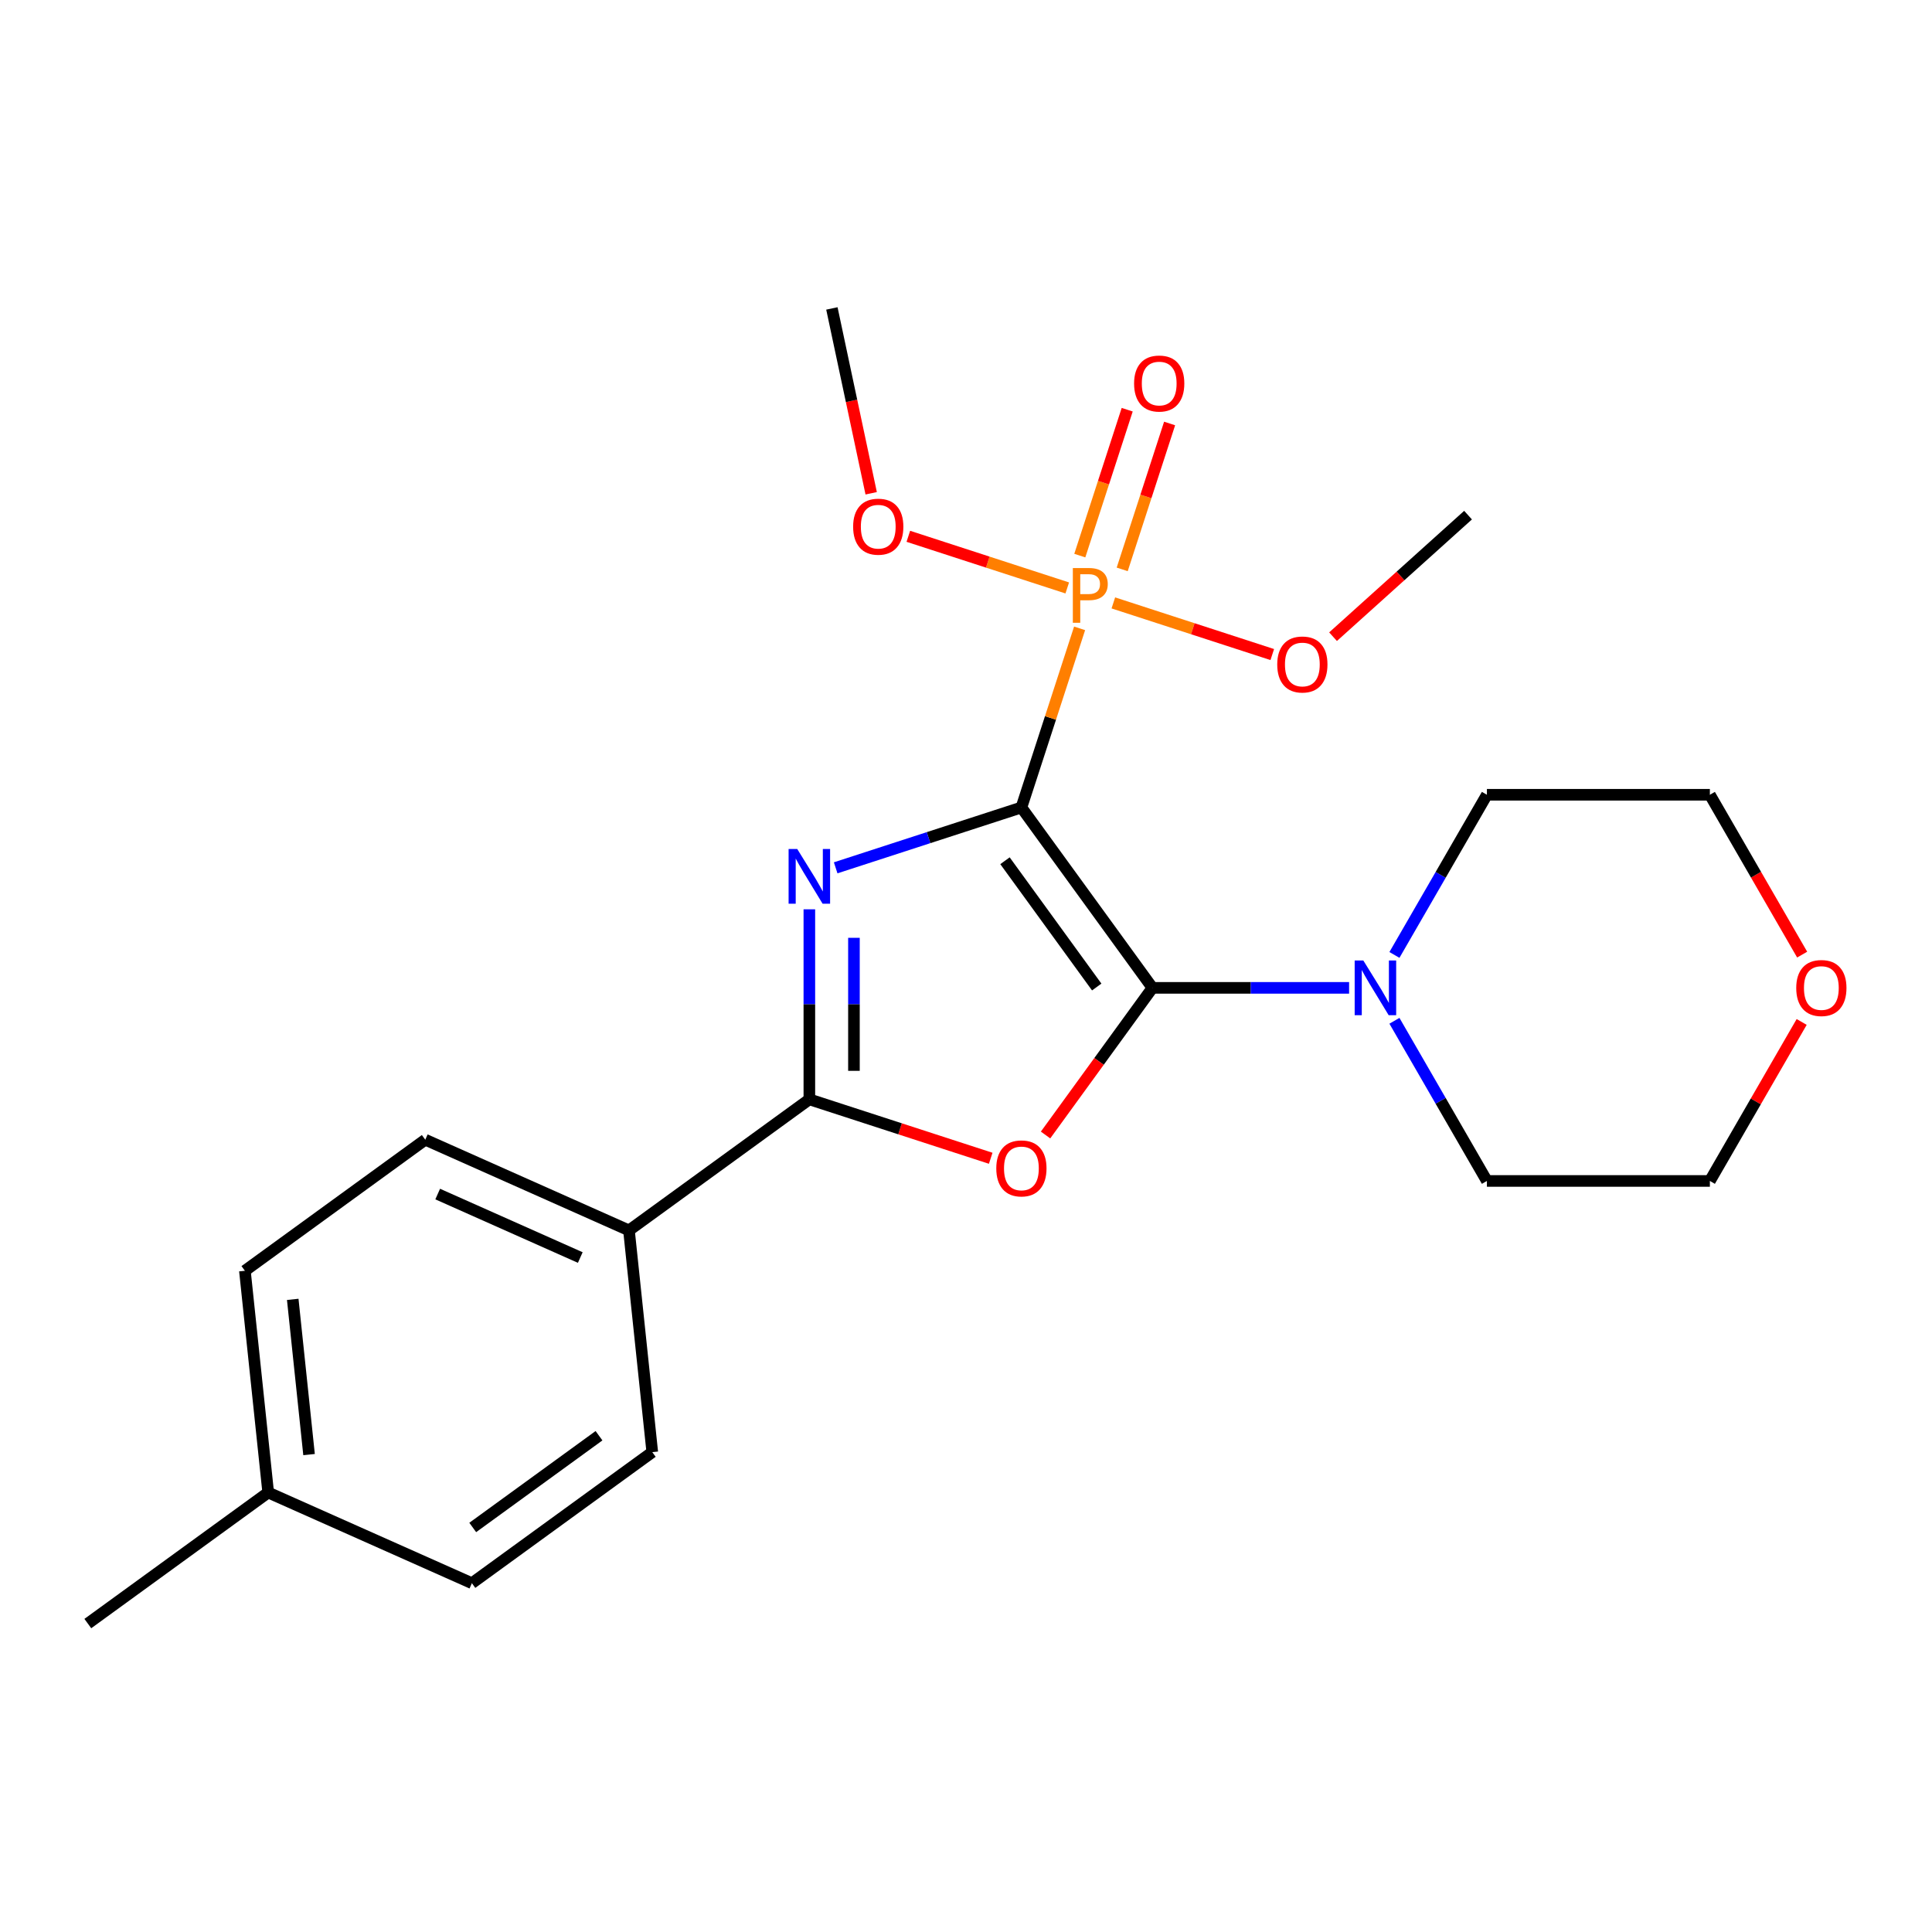 <?xml version='1.0' encoding='iso-8859-1'?>
<svg version='1.1' baseProfile='full'
              xmlns='http://www.w3.org/2000/svg'
                      xmlns:rdkit='http://www.rdkit.org/xml'
                      xmlns:xlink='http://www.w3.org/1999/xlink'
                  xml:space='preserve'
width='1000px' height='1000px' viewBox='0 0 1000 1000'>
<!-- END OF HEADER -->
<rect style='opacity:1.0;fill:#FFFFFF;stroke:none' width='1000' height='1000' x='0' y='0'> </rect>
<path class='bond-0' d='M 528.676,417.95 L 480.609,433.567' style='fill:none;fill-rule:evenodd;stroke:#000000;stroke-width:6px;stroke-linecap:butt;stroke-linejoin:miter;stroke-opacity:1' />
<path class='bond-0' d='M 480.609,433.567 L 432.543,449.185' style='fill:none;fill-rule:evenodd;stroke:#0000FF;stroke-width:6px;stroke-linecap:butt;stroke-linejoin:miter;stroke-opacity:1' />
<path class='bond-1' d='M 528.676,417.95 L 596.51,511.315' style='fill:none;fill-rule:evenodd;stroke:#000000;stroke-width:6px;stroke-linecap:butt;stroke-linejoin:miter;stroke-opacity:1' />
<path class='bond-1' d='M 520.178,445.521 L 567.662,510.877' style='fill:none;fill-rule:evenodd;stroke:#000000;stroke-width:6px;stroke-linecap:butt;stroke-linejoin:miter;stroke-opacity:1' />
<path class='bond-4' d='M 528.676,417.95 L 543.738,371.593' style='fill:none;fill-rule:evenodd;stroke:#000000;stroke-width:6px;stroke-linecap:butt;stroke-linejoin:miter;stroke-opacity:1' />
<path class='bond-4' d='M 543.738,371.593 L 558.8,325.237' style='fill:none;fill-rule:evenodd;stroke:#FF7F00;stroke-width:6px;stroke-linecap:butt;stroke-linejoin:miter;stroke-opacity:1' />
<path class='bond-3' d='M 418.918,470.657 L 418.918,519.838' style='fill:none;fill-rule:evenodd;stroke:#0000FF;stroke-width:6px;stroke-linecap:butt;stroke-linejoin:miter;stroke-opacity:1' />
<path class='bond-3' d='M 418.918,519.838 L 418.918,569.019' style='fill:none;fill-rule:evenodd;stroke:#000000;stroke-width:6px;stroke-linecap:butt;stroke-linejoin:miter;stroke-opacity:1' />
<path class='bond-3' d='M 441.999,485.412 L 441.999,519.838' style='fill:none;fill-rule:evenodd;stroke:#0000FF;stroke-width:6px;stroke-linecap:butt;stroke-linejoin:miter;stroke-opacity:1' />
<path class='bond-3' d='M 441.999,519.838 L 441.999,554.264' style='fill:none;fill-rule:evenodd;stroke:#000000;stroke-width:6px;stroke-linecap:butt;stroke-linejoin:miter;stroke-opacity:1' />
<path class='bond-2' d='M 596.51,511.315 L 568.843,549.396' style='fill:none;fill-rule:evenodd;stroke:#000000;stroke-width:6px;stroke-linecap:butt;stroke-linejoin:miter;stroke-opacity:1' />
<path class='bond-2' d='M 568.843,549.396 L 541.176,587.476' style='fill:none;fill-rule:evenodd;stroke:#FF0000;stroke-width:6px;stroke-linecap:butt;stroke-linejoin:miter;stroke-opacity:1' />
<path class='bond-5' d='M 596.51,511.315 L 647.401,511.315' style='fill:none;fill-rule:evenodd;stroke:#000000;stroke-width:6px;stroke-linecap:butt;stroke-linejoin:miter;stroke-opacity:1' />
<path class='bond-5' d='M 647.401,511.315 L 698.291,511.315' style='fill:none;fill-rule:evenodd;stroke:#0000FF;stroke-width:6px;stroke-linecap:butt;stroke-linejoin:miter;stroke-opacity:1' />
<path class='bond-23' d='M 512.791,599.52 L 465.854,584.269' style='fill:none;fill-rule:evenodd;stroke:#FF0000;stroke-width:6px;stroke-linecap:butt;stroke-linejoin:miter;stroke-opacity:1' />
<path class='bond-23' d='M 465.854,584.269 L 418.918,569.019' style='fill:none;fill-rule:evenodd;stroke:#000000;stroke-width:6px;stroke-linecap:butt;stroke-linejoin:miter;stroke-opacity:1' />
<path class='bond-6' d='M 418.918,569.019 L 325.552,636.853' style='fill:none;fill-rule:evenodd;stroke:#000000;stroke-width:6px;stroke-linecap:butt;stroke-linejoin:miter;stroke-opacity:1' />
<path class='bond-7' d='M 580.852,294.713 L 593.121,256.955' style='fill:none;fill-rule:evenodd;stroke:#FF7F00;stroke-width:6px;stroke-linecap:butt;stroke-linejoin:miter;stroke-opacity:1' />
<path class='bond-7' d='M 593.121,256.955 L 605.389,219.197' style='fill:none;fill-rule:evenodd;stroke:#FF0000;stroke-width:6px;stroke-linecap:butt;stroke-linejoin:miter;stroke-opacity:1' />
<path class='bond-7' d='M 558.901,287.58 L 571.169,249.822' style='fill:none;fill-rule:evenodd;stroke:#FF7F00;stroke-width:6px;stroke-linecap:butt;stroke-linejoin:miter;stroke-opacity:1' />
<path class='bond-7' d='M 571.169,249.822 L 583.437,212.064' style='fill:none;fill-rule:evenodd;stroke:#FF0000;stroke-width:6px;stroke-linecap:butt;stroke-linejoin:miter;stroke-opacity:1' />
<path class='bond-8' d='M 552.413,304.317 L 511.282,290.953' style='fill:none;fill-rule:evenodd;stroke:#FF7F00;stroke-width:6px;stroke-linecap:butt;stroke-linejoin:miter;stroke-opacity:1' />
<path class='bond-8' d='M 511.282,290.953 L 470.152,277.589' style='fill:none;fill-rule:evenodd;stroke:#FF0000;stroke-width:6px;stroke-linecap:butt;stroke-linejoin:miter;stroke-opacity:1' />
<path class='bond-9' d='M 576.263,312.066 L 617.394,325.43' style='fill:none;fill-rule:evenodd;stroke:#FF7F00;stroke-width:6px;stroke-linecap:butt;stroke-linejoin:miter;stroke-opacity:1' />
<path class='bond-9' d='M 617.394,325.43 L 658.525,338.795' style='fill:none;fill-rule:evenodd;stroke:#FF0000;stroke-width:6px;stroke-linecap:butt;stroke-linejoin:miter;stroke-opacity:1' />
<path class='bond-16' d='M 721.757,494.27 L 745.688,452.82' style='fill:none;fill-rule:evenodd;stroke:#0000FF;stroke-width:6px;stroke-linecap:butt;stroke-linejoin:miter;stroke-opacity:1' />
<path class='bond-16' d='M 745.688,452.82 L 769.62,411.371' style='fill:none;fill-rule:evenodd;stroke:#000000;stroke-width:6px;stroke-linecap:butt;stroke-linejoin:miter;stroke-opacity:1' />
<path class='bond-17' d='M 721.757,528.361 L 745.688,569.81' style='fill:none;fill-rule:evenodd;stroke:#0000FF;stroke-width:6px;stroke-linecap:butt;stroke-linejoin:miter;stroke-opacity:1' />
<path class='bond-17' d='M 745.688,569.81 L 769.62,611.26' style='fill:none;fill-rule:evenodd;stroke:#000000;stroke-width:6px;stroke-linecap:butt;stroke-linejoin:miter;stroke-opacity:1' />
<path class='bond-11' d='M 325.552,636.853 L 220.123,589.913' style='fill:none;fill-rule:evenodd;stroke:#000000;stroke-width:6px;stroke-linecap:butt;stroke-linejoin:miter;stroke-opacity:1' />
<path class='bond-11' d='M 300.35,650.898 L 226.549,618.04' style='fill:none;fill-rule:evenodd;stroke:#000000;stroke-width:6px;stroke-linecap:butt;stroke-linejoin:miter;stroke-opacity:1' />
<path class='bond-12' d='M 325.552,636.853 L 337.615,751.627' style='fill:none;fill-rule:evenodd;stroke:#000000;stroke-width:6px;stroke-linecap:butt;stroke-linejoin:miter;stroke-opacity:1' />
<path class='bond-21' d='M 450.923,255.324 L 440.754,207.484' style='fill:none;fill-rule:evenodd;stroke:#FF0000;stroke-width:6px;stroke-linecap:butt;stroke-linejoin:miter;stroke-opacity:1' />
<path class='bond-21' d='M 440.754,207.484 L 430.586,159.645' style='fill:none;fill-rule:evenodd;stroke:#000000;stroke-width:6px;stroke-linecap:butt;stroke-linejoin:miter;stroke-opacity:1' />
<path class='bond-20' d='M 689.981,329.551 L 724.921,298.092' style='fill:none;fill-rule:evenodd;stroke:#FF0000;stroke-width:6px;stroke-linecap:butt;stroke-linejoin:miter;stroke-opacity:1' />
<path class='bond-20' d='M 724.921,298.092 L 759.86,266.632' style='fill:none;fill-rule:evenodd;stroke:#000000;stroke-width:6px;stroke-linecap:butt;stroke-linejoin:miter;stroke-opacity:1' />
<path class='bond-10' d='M 932.542,528.961 L 908.784,570.11' style='fill:none;fill-rule:evenodd;stroke:#FF0000;stroke-width:6px;stroke-linecap:butt;stroke-linejoin:miter;stroke-opacity:1' />
<path class='bond-10' d='M 908.784,570.11 L 885.026,611.26' style='fill:none;fill-rule:evenodd;stroke:#000000;stroke-width:6px;stroke-linecap:butt;stroke-linejoin:miter;stroke-opacity:1' />
<path class='bond-24' d='M 932.796,494.11 L 908.911,452.74' style='fill:none;fill-rule:evenodd;stroke:#FF0000;stroke-width:6px;stroke-linecap:butt;stroke-linejoin:miter;stroke-opacity:1' />
<path class='bond-24' d='M 908.911,452.74 L 885.026,411.371' style='fill:none;fill-rule:evenodd;stroke:#000000;stroke-width:6px;stroke-linecap:butt;stroke-linejoin:miter;stroke-opacity:1' />
<path class='bond-14' d='M 220.123,589.913 L 126.757,657.747' style='fill:none;fill-rule:evenodd;stroke:#000000;stroke-width:6px;stroke-linecap:butt;stroke-linejoin:miter;stroke-opacity:1' />
<path class='bond-13' d='M 337.615,751.627 L 244.249,819.461' style='fill:none;fill-rule:evenodd;stroke:#000000;stroke-width:6px;stroke-linecap:butt;stroke-linejoin:miter;stroke-opacity:1' />
<path class='bond-13' d='M 310.043,743.129 L 244.687,790.613' style='fill:none;fill-rule:evenodd;stroke:#000000;stroke-width:6px;stroke-linecap:butt;stroke-linejoin:miter;stroke-opacity:1' />
<path class='bond-15' d='M 244.249,819.461 L 138.82,772.521' style='fill:none;fill-rule:evenodd;stroke:#000000;stroke-width:6px;stroke-linecap:butt;stroke-linejoin:miter;stroke-opacity:1' />
<path class='bond-25' d='M 126.757,657.747 L 138.82,772.521' style='fill:none;fill-rule:evenodd;stroke:#000000;stroke-width:6px;stroke-linecap:butt;stroke-linejoin:miter;stroke-opacity:1' />
<path class='bond-25' d='M 151.521,672.551 L 159.966,752.892' style='fill:none;fill-rule:evenodd;stroke:#000000;stroke-width:6px;stroke-linecap:butt;stroke-linejoin:miter;stroke-opacity:1' />
<path class='bond-22' d='M 138.82,772.521 L 45.455,840.355' style='fill:none;fill-rule:evenodd;stroke:#000000;stroke-width:6px;stroke-linecap:butt;stroke-linejoin:miter;stroke-opacity:1' />
<path class='bond-19' d='M 769.62,411.371 L 885.026,411.371' style='fill:none;fill-rule:evenodd;stroke:#000000;stroke-width:6px;stroke-linecap:butt;stroke-linejoin:miter;stroke-opacity:1' />
<path class='bond-18' d='M 769.62,611.26 L 885.026,611.26' style='fill:none;fill-rule:evenodd;stroke:#000000;stroke-width:6px;stroke-linecap:butt;stroke-linejoin:miter;stroke-opacity:1' />
<path  class='atom-1' d='M 412.658 439.452
L 421.938 454.452
Q 422.858 455.932, 424.338 458.612
Q 425.818 461.292, 425.898 461.452
L 425.898 439.452
L 429.658 439.452
L 429.658 467.772
L 425.778 467.772
L 415.818 451.372
Q 414.658 449.452, 413.418 447.252
Q 412.218 445.052, 411.858 444.372
L 411.858 467.772
L 408.178 467.772
L 408.178 439.452
L 412.658 439.452
' fill='#0000FF'/>
<path  class='atom-3' d='M 515.676 604.761
Q 515.676 597.961, 519.036 594.161
Q 522.396 590.361, 528.676 590.361
Q 534.956 590.361, 538.316 594.161
Q 541.676 597.961, 541.676 604.761
Q 541.676 611.641, 538.276 615.561
Q 534.876 619.441, 528.676 619.441
Q 522.436 619.441, 519.036 615.561
Q 515.676 611.681, 515.676 604.761
M 528.676 616.241
Q 532.996 616.241, 535.316 613.361
Q 537.676 610.441, 537.676 604.761
Q 537.676 599.201, 535.316 596.401
Q 532.996 593.561, 528.676 593.561
Q 524.356 593.561, 521.996 596.361
Q 519.676 599.161, 519.676 604.761
Q 519.676 610.481, 521.996 613.361
Q 524.356 616.241, 528.676 616.241
' fill='#FF0000'/>
<path  class='atom-5' d='M 563.658 294.032
Q 568.498 294.032, 570.938 296.232
Q 573.378 298.392, 573.378 302.352
Q 573.378 306.272, 570.858 308.512
Q 568.378 310.712, 563.658 310.712
L 559.138 310.712
L 559.138 322.352
L 555.298 322.352
L 555.298 294.032
L 563.658 294.032
M 563.658 307.512
Q 566.418 307.512, 567.898 306.192
Q 569.378 304.872, 569.378 302.352
Q 569.378 299.832, 567.898 298.552
Q 566.458 297.232, 563.658 297.232
L 559.138 297.232
L 559.138 307.512
L 563.658 307.512
' fill='#FF7F00'/>
<path  class='atom-6' d='M 705.656 497.155
L 714.936 512.155
Q 715.856 513.635, 717.336 516.315
Q 718.816 518.995, 718.896 519.155
L 718.896 497.155
L 722.656 497.155
L 722.656 525.475
L 718.776 525.475
L 708.816 509.075
Q 707.656 507.155, 706.416 504.955
Q 705.216 502.755, 704.856 502.075
L 704.856 525.475
L 701.176 525.475
L 701.176 497.155
L 705.656 497.155
' fill='#0000FF'/>
<path  class='atom-8' d='M 587.001 198.514
Q 587.001 191.714, 590.361 187.914
Q 593.721 184.114, 600.001 184.114
Q 606.281 184.114, 609.641 187.914
Q 613.001 191.714, 613.001 198.514
Q 613.001 205.394, 609.601 209.314
Q 606.201 213.194, 600.001 213.194
Q 593.761 213.194, 590.361 209.314
Q 587.001 205.434, 587.001 198.514
M 600.001 209.994
Q 604.321 209.994, 606.641 207.114
Q 609.001 204.194, 609.001 198.514
Q 609.001 192.954, 606.641 190.154
Q 604.321 187.314, 600.001 187.314
Q 595.681 187.314, 593.321 190.114
Q 591.001 192.914, 591.001 198.514
Q 591.001 204.234, 593.321 207.114
Q 595.681 209.994, 600.001 209.994
' fill='#FF0000'/>
<path  class='atom-9' d='M 441.58 272.609
Q 441.58 265.809, 444.94 262.009
Q 448.3 258.209, 454.58 258.209
Q 460.86 258.209, 464.22 262.009
Q 467.58 265.809, 467.58 272.609
Q 467.58 279.489, 464.18 283.409
Q 460.78 287.289, 454.58 287.289
Q 448.34 287.289, 444.94 283.409
Q 441.58 279.529, 441.58 272.609
M 454.58 284.089
Q 458.9 284.089, 461.22 281.209
Q 463.58 278.289, 463.58 272.609
Q 463.58 267.049, 461.22 264.249
Q 458.9 261.409, 454.58 261.409
Q 450.26 261.409, 447.9 264.209
Q 445.58 267.009, 445.58 272.609
Q 445.58 278.329, 447.9 281.209
Q 450.26 284.089, 454.58 284.089
' fill='#FF0000'/>
<path  class='atom-10' d='M 661.096 343.934
Q 661.096 337.134, 664.456 333.334
Q 667.816 329.534, 674.096 329.534
Q 680.376 329.534, 683.736 333.334
Q 687.096 337.134, 687.096 343.934
Q 687.096 350.814, 683.696 354.734
Q 680.296 358.614, 674.096 358.614
Q 667.856 358.614, 664.456 354.734
Q 661.096 350.854, 661.096 343.934
M 674.096 355.414
Q 678.416 355.414, 680.736 352.534
Q 683.096 349.614, 683.096 343.934
Q 683.096 338.374, 680.736 335.574
Q 678.416 332.734, 674.096 332.734
Q 669.776 332.734, 667.416 335.534
Q 665.096 338.334, 665.096 343.934
Q 665.096 349.654, 667.416 352.534
Q 669.776 355.414, 674.096 355.414
' fill='#FF0000'/>
<path  class='atom-11' d='M 929.729 511.395
Q 929.729 504.595, 933.089 500.795
Q 936.449 496.995, 942.729 496.995
Q 949.009 496.995, 952.369 500.795
Q 955.729 504.595, 955.729 511.395
Q 955.729 518.275, 952.329 522.195
Q 948.929 526.075, 942.729 526.075
Q 936.489 526.075, 933.089 522.195
Q 929.729 518.315, 929.729 511.395
M 942.729 522.875
Q 947.049 522.875, 949.369 519.995
Q 951.729 517.075, 951.729 511.395
Q 951.729 505.835, 949.369 503.035
Q 947.049 500.195, 942.729 500.195
Q 938.409 500.195, 936.049 502.995
Q 933.729 505.795, 933.729 511.395
Q 933.729 517.115, 936.049 519.995
Q 938.409 522.875, 942.729 522.875
' fill='#FF0000'/>
</svg>

